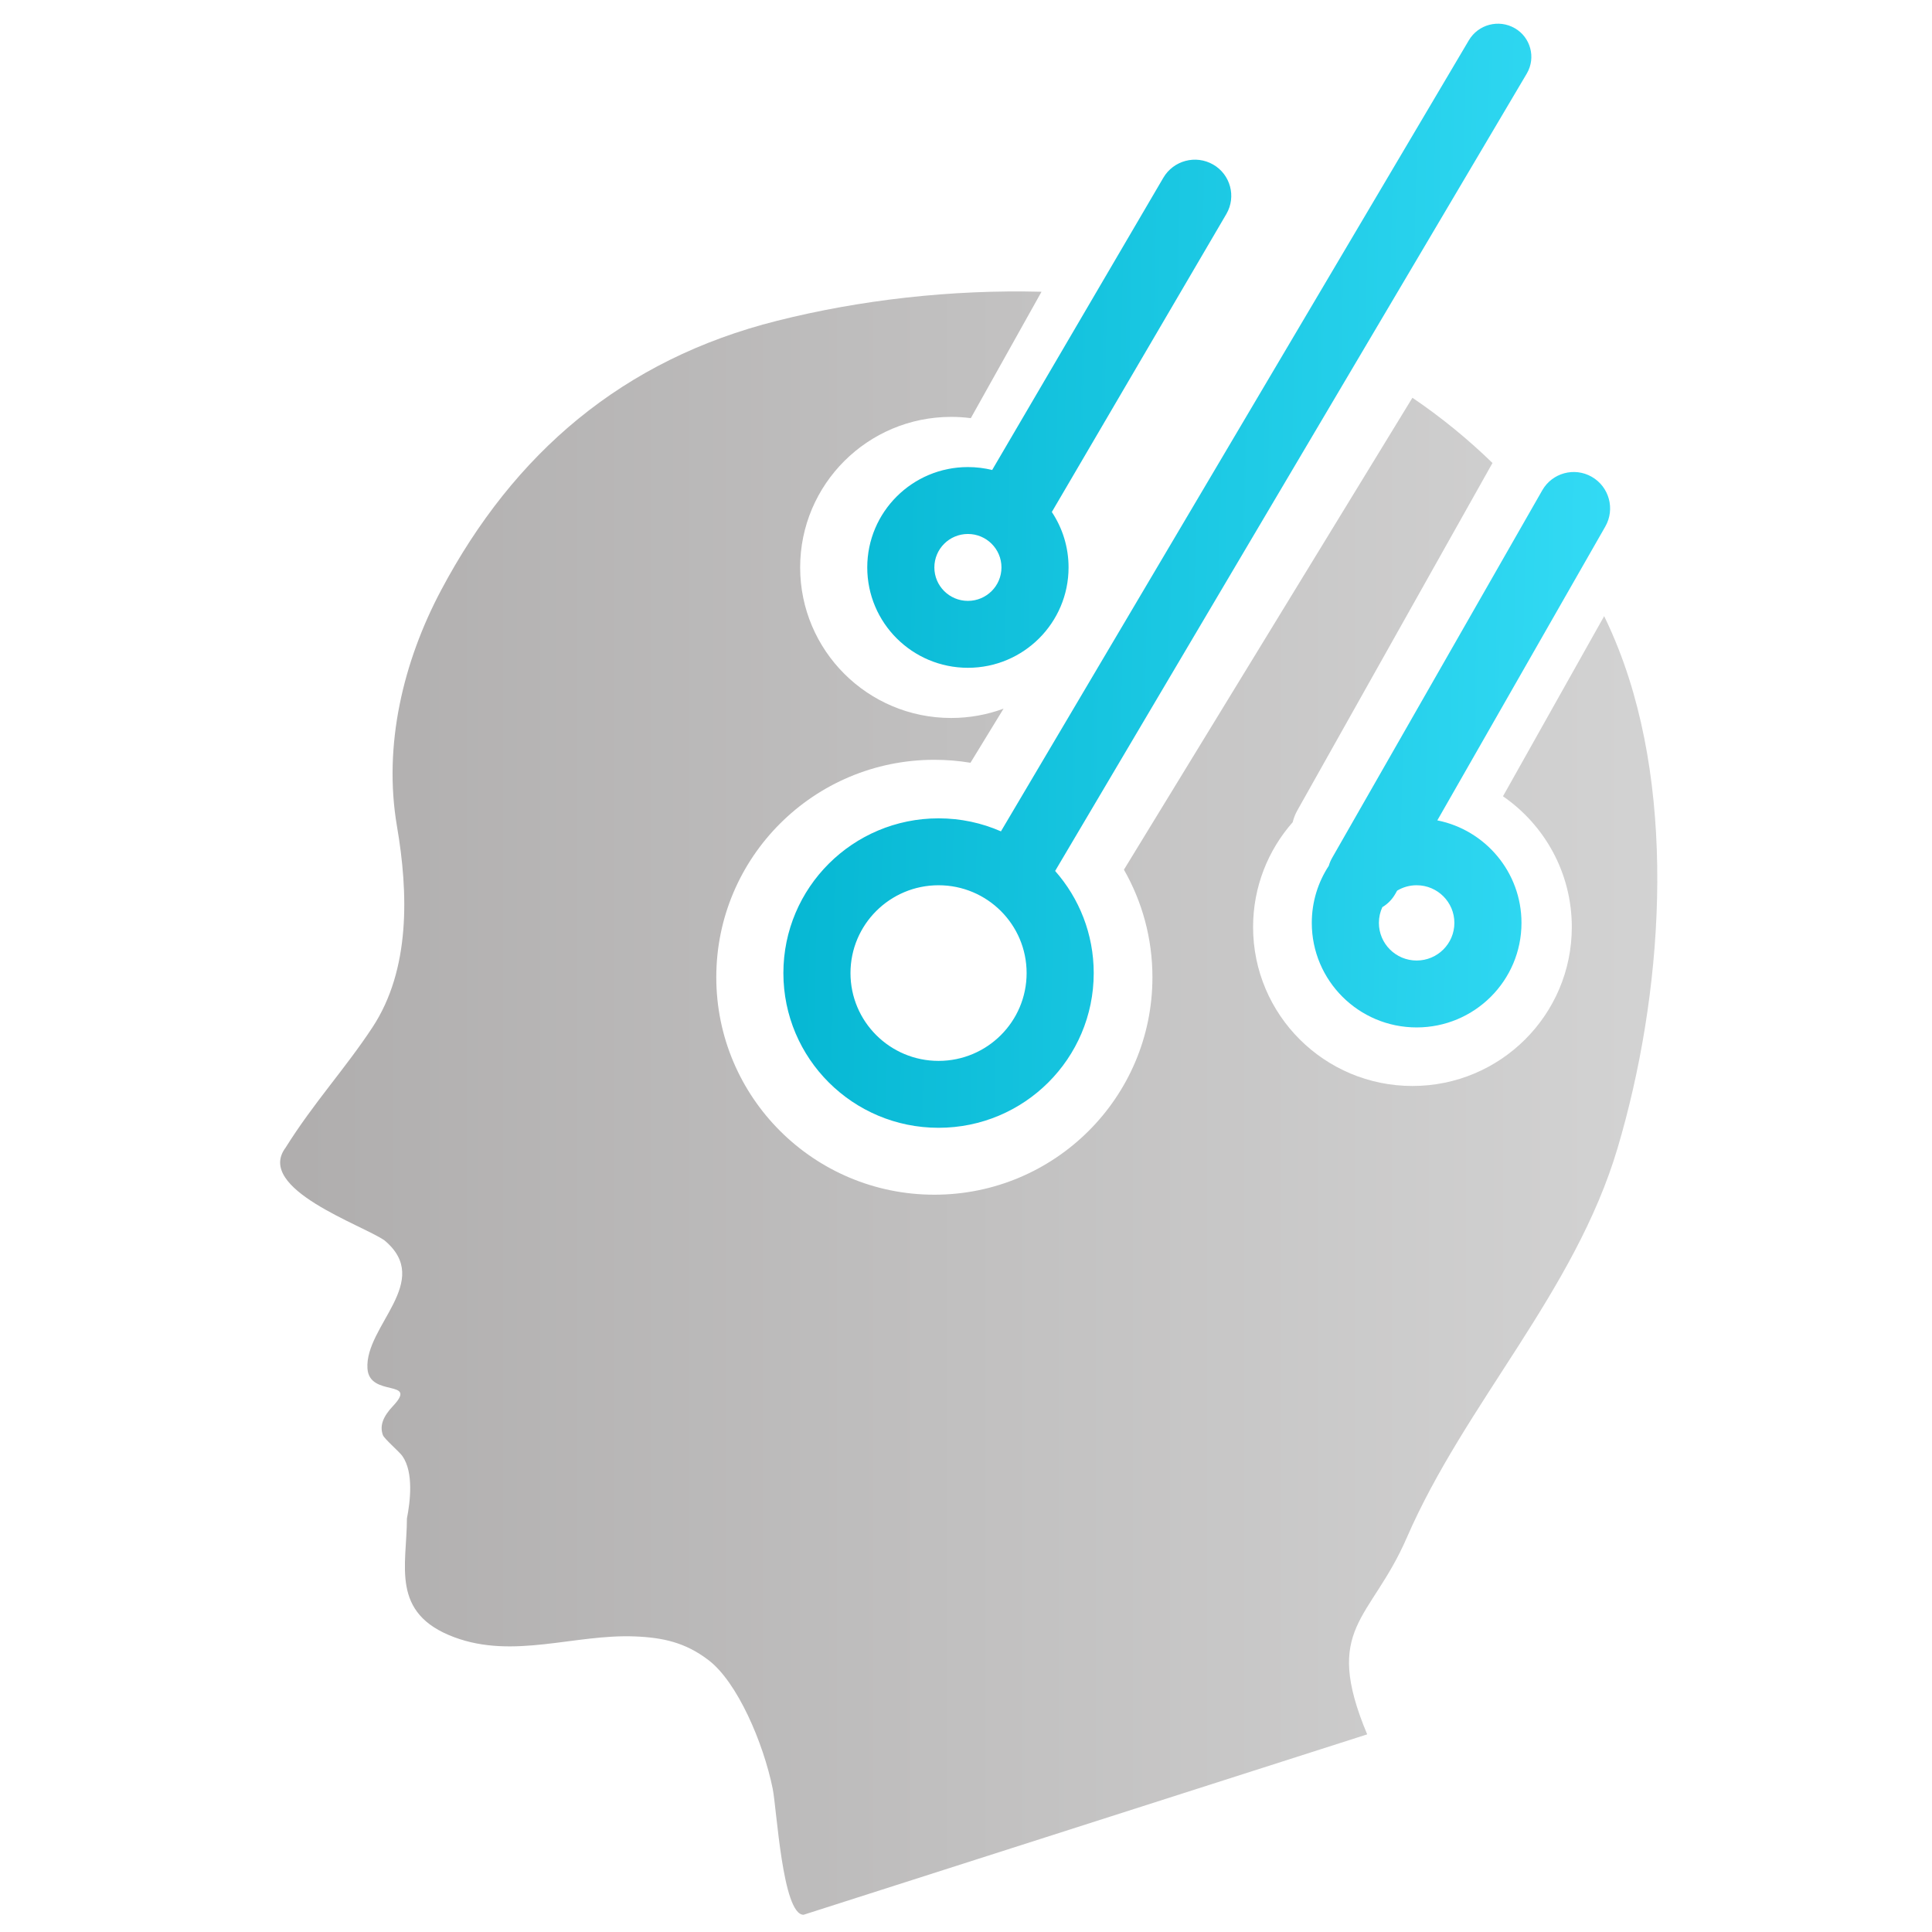 <?xml version="1.0" encoding="UTF-8"?>
<svg width="200px" height="200px" viewBox="0 0 200 200" version="1.1" xmlns="http://www.w3.org/2000/svg" xmlns:xlink="http://www.w3.org/1999/xlink">
    <!-- Generator: Sketch 52.6 (67491) - http://www.bohemiancoding.com/sketch -->
    <title>datenlieferung</title>
    <desc>Created with Sketch.</desc>
    <defs>
        <linearGradient x1="0%" y1="50%" x2="100%" y2="50%" id="linearGradient-1">
            <stop stop-color="#AFADAD" offset="0%"></stop>
            <stop stop-color="#D3D3D3" offset="100%"></stop>
        </linearGradient>
        <linearGradient x1="-12.305%" y1="75.373%" x2="112.421%" y2="79.201%" id="linearGradient-2">
            <stop stop-color="#00B3CF" offset="0%"></stop>
            <stop stop-color="#39DFF9" offset="100%"></stop>
        </linearGradient>
    </defs>
    <g id="datenlieferung" stroke="none" stroke-width="1" fill="none" fill-rule="evenodd">
        <g id="Group-Copy" transform="translate(29, 2)">
            <path d="M74.887,71.36 L71.463,76.961 C70.247,76.759 68.998,76.654 67.725,76.654 C55.257,76.654 45.15,86.732 45.15,99.165 C45.15,111.597 55.257,121.675 67.725,121.675 C80.192,121.675 90.299,111.597 90.299,99.165 C90.299,95.114 89.227,91.314 87.349,88.03 L117.213,39.177 C120.158,41.171 122.942,43.438 125.502,45.928 L105.297,81.898 C105.078,82.288 104.921,82.697 104.822,83.112 C102.268,86.009 100.719,89.809 100.719,93.97 C100.719,103.055 108.105,110.42 117.216,110.42 C126.327,110.42 133.713,103.055 133.713,93.97 C133.713,88.356 130.892,83.399 126.588,80.43 L137.063,61.781 C137.61,62.913 138.112,64.061 138.567,65.224 C144.655,80.768 143.112,101.163 138.445,116.869 C134.022,131.753 122.665,143.286 116.634,157.174 C112.874,165.831 107.87,166.409 112.531,177.541 L54.185,196.216 C51.997,196.225 51.412,185.233 50.988,183.163 C50.023,178.409 47.319,172.092 44.317,169.835 C41.945,168.03 39.639,167.518 36.714,167.402 C30.459,167.156 24.174,169.779 18.024,167.484 C11.385,165.01 13.117,160.053 13.125,155.191 C13.462,153.469 13.843,150.439 12.662,148.74 C12.363,148.303 10.783,146.949 10.64,146.567 C10.263,145.549 10.708,144.589 11.673,143.562 C14.36,140.707 9.232,142.711 9.039,139.666 C8.756,135.252 15.883,130.657 10.811,126.412 C8.576,124.824 -2.623,121.061 0.568,116.798 C3.473,112.152 6.723,108.654 9.551,104.359 C13.496,98.377 13.278,90.445 12.097,83.552 C10.652,75.15 12.748,66.475 16.653,59.116 C24.187,44.915 35.461,35.224 51.442,31.208 C60.039,29.045 69.468,27.962 78.817,28.202 L71.498,41.287 C70.831,41.2 70.151,41.156 69.461,41.156 C60.83,41.156 53.832,48.133 53.832,56.74 C53.832,65.347 60.83,72.325 69.461,72.325 C71.369,72.325 73.196,71.984 74.887,71.36 Z" id="Combined-Shape" fill="url(#linearGradient-1)"></path>
            <path d="M80.227,88.161 C82.714,90.981 84.222,94.681 84.222,98.732 C84.222,107.578 77.03,114.749 68.159,114.749 C59.287,114.749 52.096,107.578 52.096,98.732 C52.096,89.885 59.287,82.714 68.159,82.714 C70.456,82.714 72.641,83.195 74.617,84.062 L123.055,2.171 C124.031,0.522 126.152,-0.036 127.812,0.921 C129.448,1.862 130.01,3.951 129.069,5.587 C129.062,5.599 129.055,5.61 129.048,5.622 L80.227,88.161 Z M119.791,82.925 C124.759,83.916 128.503,88.291 128.503,93.537 C128.503,99.514 123.644,104.359 117.65,104.359 C111.656,104.359 106.796,99.514 106.796,93.537 C106.796,91.356 107.443,89.325 108.557,87.626 C108.638,87.342 108.755,87.063 108.909,86.794 L130.657,48.752 C131.685,46.953 133.977,46.328 135.776,47.357 C135.78,47.359 135.783,47.361 135.786,47.363 C137.589,48.401 138.212,50.701 137.18,52.507 L119.791,82.925 Z M115.632,90.2 L115.432,90.55 C115.099,91.131 114.635,91.59 114.099,91.909 C113.87,92.405 113.743,92.956 113.743,93.537 C113.743,95.689 115.492,97.433 117.65,97.433 C119.808,97.433 121.557,95.689 121.557,93.537 C121.557,91.385 119.808,89.641 117.65,89.641 C116.911,89.641 116.221,89.845 115.632,90.2 Z M79.885,51.002 C80.979,52.646 81.617,54.619 81.617,56.74 C81.617,62.478 76.952,67.13 71.198,67.13 C65.443,67.13 60.778,62.478 60.778,56.74 C60.778,51.002 65.443,46.351 71.198,46.351 C72.063,46.351 72.904,46.456 73.708,46.654 L91.425,16.405 C92.478,14.608 94.784,13.996 96.589,15.036 C98.377,16.065 98.992,18.349 97.962,20.137 C97.958,20.145 97.953,20.153 97.948,20.161 L79.885,51.002 Z M71.198,60.203 C73.116,60.203 74.671,58.653 74.671,56.74 C74.671,54.828 73.116,53.277 71.198,53.277 C69.279,53.277 67.725,54.828 67.725,56.74 C67.725,58.653 69.279,60.203 71.198,60.203 Z M68.159,107.823 C73.194,107.823 77.275,103.752 77.275,98.732 C77.275,93.711 73.194,89.641 68.159,89.641 C63.124,89.641 59.042,93.711 59.042,98.732 C59.042,103.752 63.124,107.823 68.159,107.823 Z" id="Combined-Shape" fill="url(#linearGradient-2)"></path>
        </g>
    </g>
</svg>